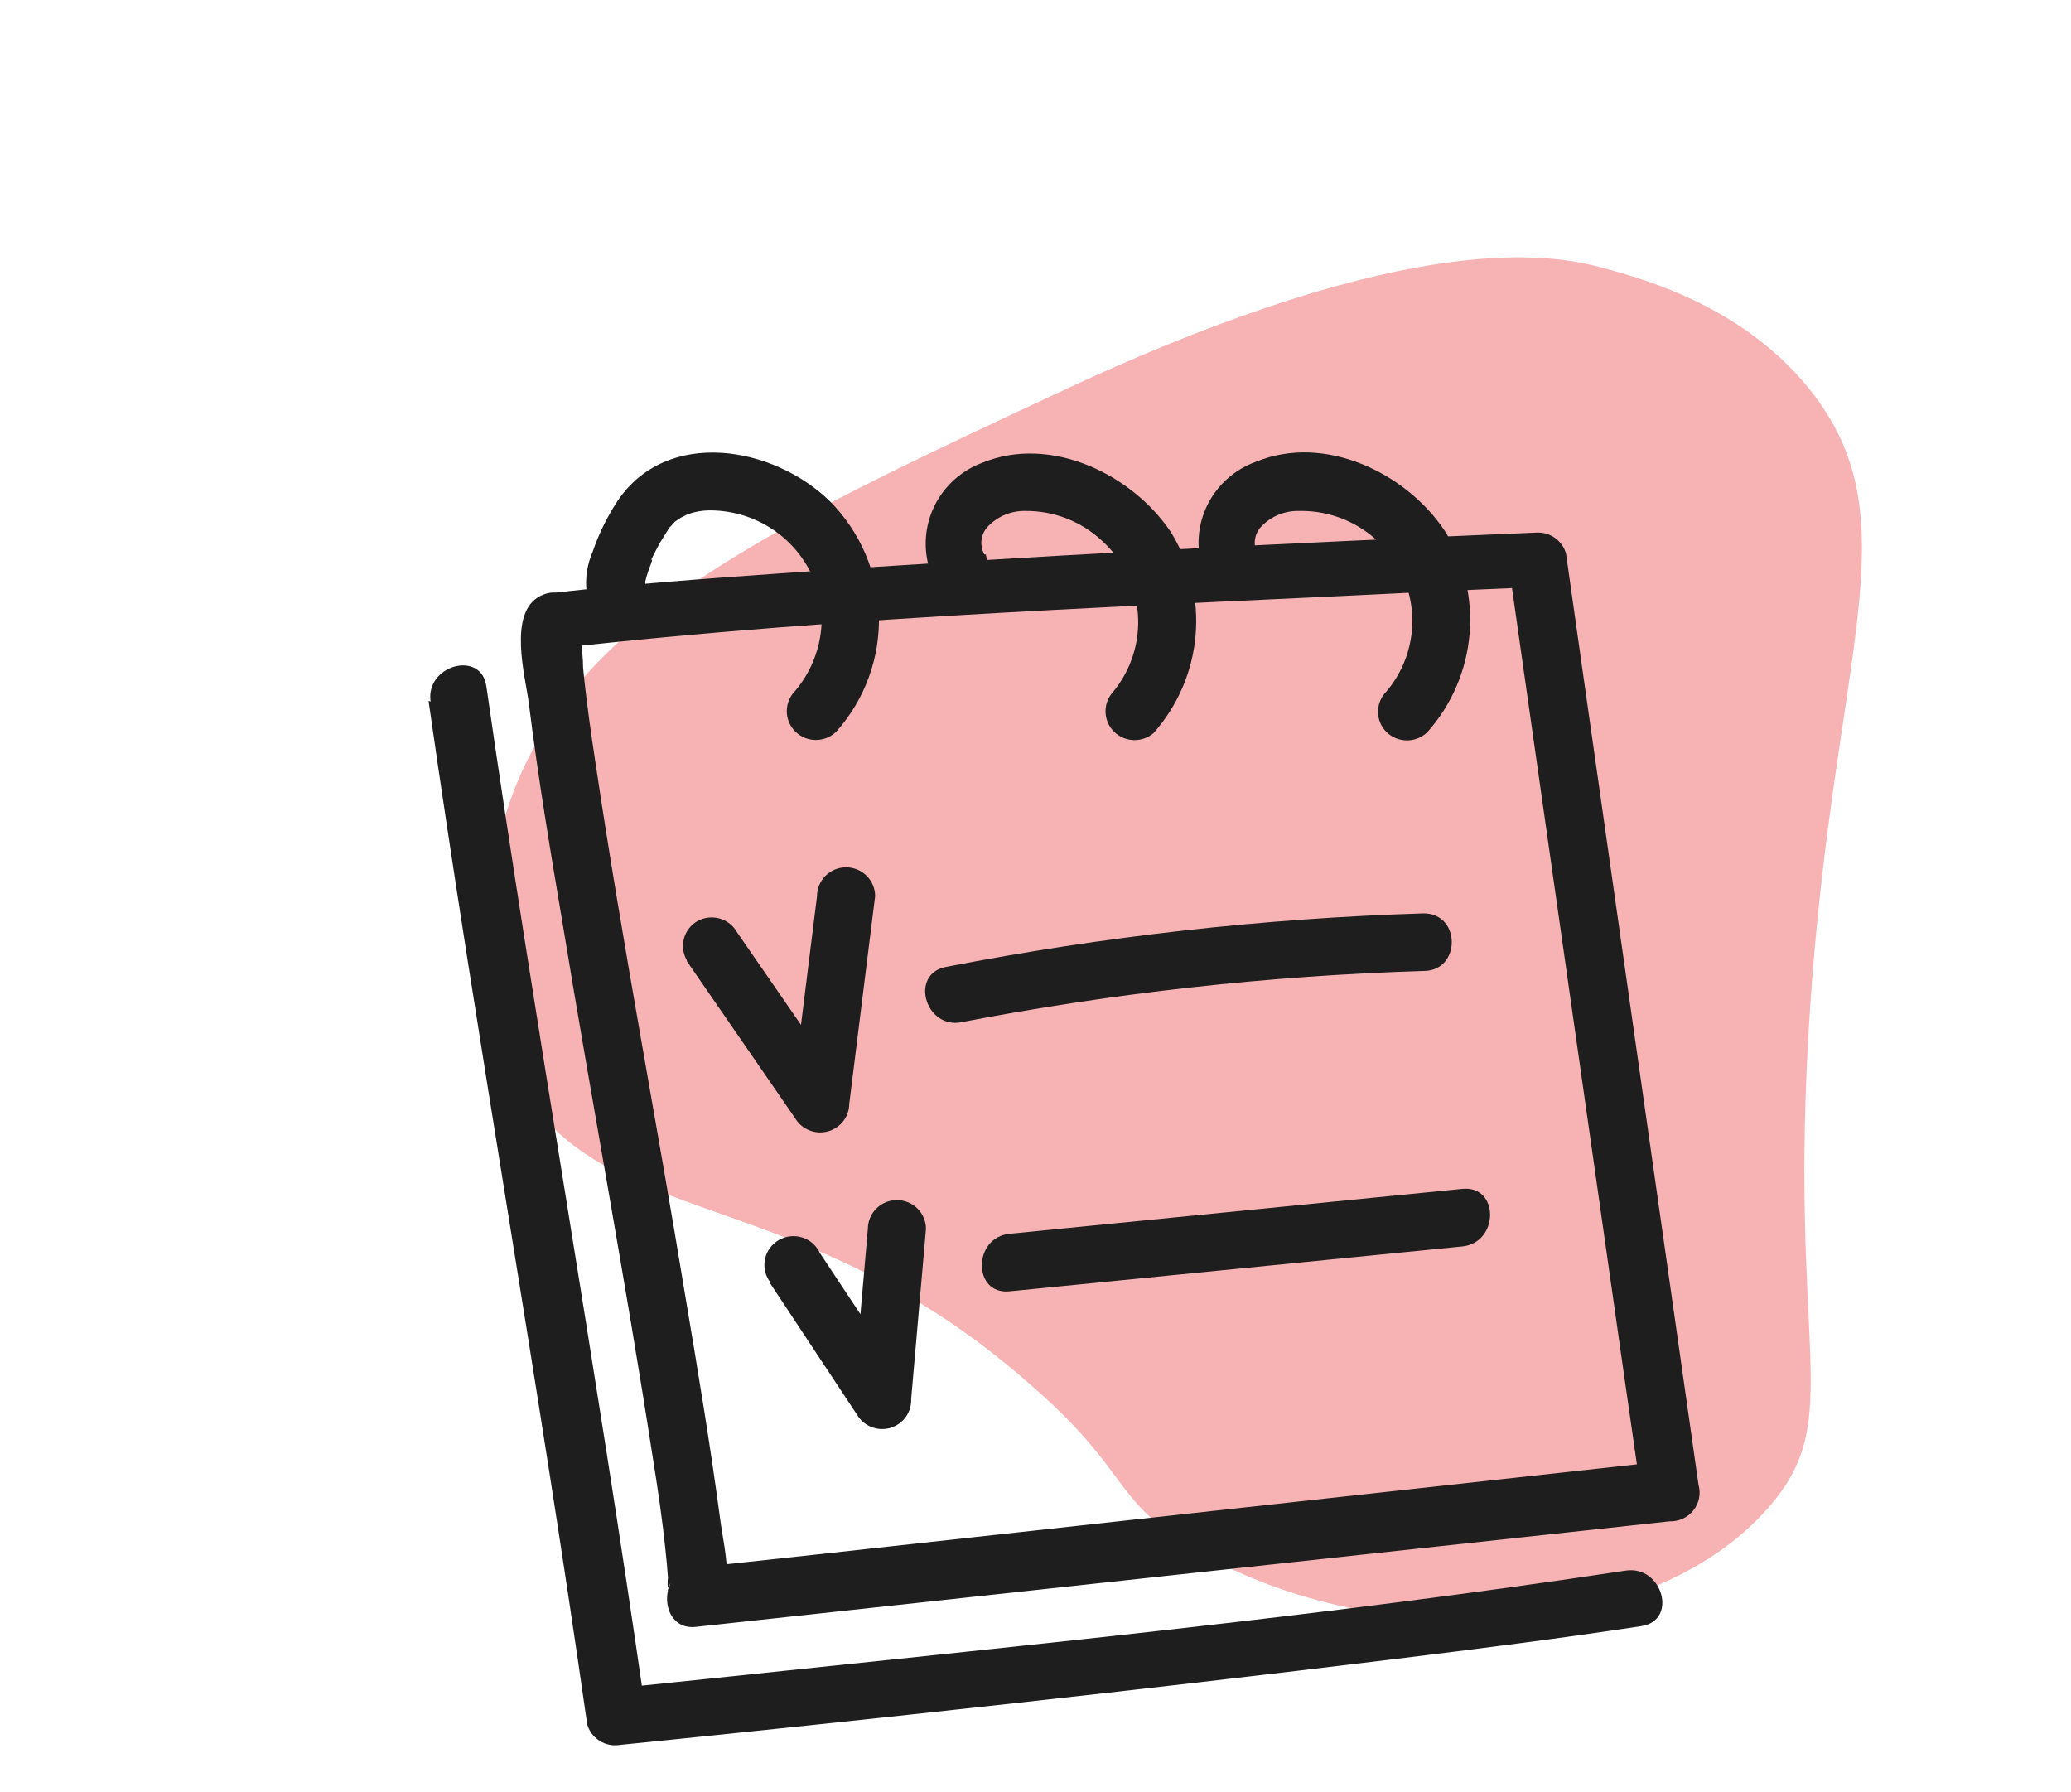 <svg width="89" height="77" viewBox="0 0 89 77" fill="none" xmlns="http://www.w3.org/2000/svg">
<path d="M44.138 59.373C48.608 63.208 47.671 64.321 51.193 66.498C58.684 71.001 70.708 70.815 75.977 64.804C79.423 60.895 76.764 58.161 77.8 43.12C78.836 28.079 82.12 22.512 77.975 16.996C75.153 13.285 70.883 12.048 68.898 11.516C66.912 10.984 60.931 9.636 45.561 16.835C32.314 23.02 23.848 26.99 21.551 35.624C21.101 37.319 19.84 42.081 22.15 46.311C25.846 53.003 34.236 50.715 44.138 59.373Z" fill="#F7B3B3"/>
<path d="M23.861 27.869C36.534 26.434 49.37 26.038 62.118 25.395L66.088 25.221L64.84 24.306L69.834 59.374L70.546 64.321L71.794 62.763L35.111 66.795L29.854 67.364L30.179 69.838C31.864 69.356 31.103 66.498 30.953 65.311C30.528 62.107 29.991 58.904 29.454 55.712C28.206 48.105 26.745 40.523 25.609 32.903C25.396 31.505 25.197 30.12 25.059 28.71C25.059 28.277 24.997 27.856 24.972 27.473C24.972 27.361 25.034 27.114 24.972 27.015C24.972 27.151 24.835 27.559 24.473 27.733C25.908 27.015 24.647 24.887 23.224 25.605C21.8 26.322 22.587 29.105 22.724 30.206C23.124 33.422 23.661 36.614 24.198 39.805C25.446 47.4 26.87 54.97 28.044 62.577C28.256 63.901 28.456 65.224 28.593 66.56C28.643 66.997 28.68 67.41 28.705 67.797C28.686 67.953 28.686 68.111 28.705 68.267C28.705 68.267 28.705 68.354 28.705 68.391C28.58 68.106 29.355 67.488 29.517 67.439C28.268 67.81 28.406 70.024 29.854 69.912L66.488 65.942L71.744 65.373C71.941 65.38 72.137 65.341 72.315 65.259C72.494 65.178 72.65 65.055 72.772 64.902C72.894 64.749 72.977 64.569 73.016 64.378C73.054 64.187 73.046 63.989 72.993 63.802L67.999 28.734L67.299 23.787C67.224 23.519 67.06 23.285 66.833 23.121C66.607 22.957 66.331 22.873 66.051 22.884C55.2 23.341 44.338 23.873 33.5 24.64C30.266 24.863 27.032 25.11 23.823 25.469C22.275 25.568 22.262 28.054 23.861 27.869Z" fill="#1E1E1E"/>
<path d="M27.731 25.333C27.731 25.271 27.669 25.023 27.731 25.221C27.794 25.419 27.731 25.147 27.731 25.098C27.731 25.048 27.731 25.184 27.731 25.184V24.986C27.757 24.865 27.791 24.745 27.831 24.628C27.869 24.497 27.915 24.369 27.969 24.244C27.969 24.244 28.093 23.923 27.969 24.084C28.093 23.836 28.218 23.576 28.356 23.329L28.743 22.71C28.905 22.475 28.68 22.71 28.818 22.624L29.005 22.414L29.267 22.24L29.542 22.104C29.837 21.994 30.15 21.936 30.466 21.931C31.605 21.922 32.71 22.311 33.588 23.031C34.465 23.751 35.057 24.754 35.26 25.865C35.361 26.542 35.316 27.232 35.129 27.891C34.942 28.549 34.617 29.161 34.174 29.687C34.059 29.802 33.967 29.939 33.905 30.089C33.843 30.24 33.811 30.401 33.811 30.563C33.812 30.726 33.845 30.887 33.908 31.037C33.971 31.186 34.064 31.323 34.18 31.437C34.415 31.668 34.734 31.798 35.065 31.797C35.229 31.796 35.391 31.763 35.543 31.701C35.694 31.638 35.831 31.546 35.947 31.431C37.172 30.052 37.823 28.263 37.77 26.427C37.716 24.591 36.962 22.843 35.66 21.535C33.225 19.16 28.655 18.369 26.533 21.535C26.083 22.222 25.722 22.962 25.459 23.737C25.154 24.445 25.105 25.236 25.322 25.976C25.365 26.133 25.439 26.28 25.54 26.408C25.64 26.536 25.766 26.644 25.908 26.724C26.051 26.805 26.208 26.857 26.371 26.877C26.534 26.897 26.699 26.885 26.857 26.842C27.016 26.799 27.164 26.726 27.293 26.626C27.423 26.526 27.532 26.402 27.613 26.261C27.694 26.119 27.746 25.964 27.767 25.802C27.787 25.641 27.775 25.477 27.731 25.32V25.333Z" fill="#1E1E1E"/>
<path d="M42.302 23.824C42.192 23.626 42.15 23.397 42.184 23.174C42.218 22.95 42.325 22.744 42.49 22.587C42.697 22.38 42.944 22.218 43.217 22.109C43.49 22.001 43.782 21.948 44.075 21.956C45.273 21.947 46.429 22.389 47.309 23.193C48.236 24.009 48.807 25.151 48.9 26.377C48.993 27.602 48.602 28.816 47.809 29.761C47.604 29.997 47.497 30.302 47.51 30.613C47.522 30.924 47.652 31.22 47.874 31.44C48.097 31.66 48.395 31.79 48.709 31.802C49.023 31.814 49.33 31.708 49.569 31.505C50.613 30.331 51.248 28.855 51.38 27.296C51.513 25.737 51.136 24.177 50.306 22.846C48.633 20.372 45.149 18.678 42.203 19.89C41.307 20.225 40.575 20.888 40.157 21.741C39.739 22.595 39.667 23.575 39.955 24.479C39.998 24.636 40.073 24.783 40.173 24.911C40.274 25.04 40.399 25.147 40.542 25.227C40.684 25.308 40.842 25.36 41.005 25.38C41.167 25.4 41.333 25.388 41.491 25.345C41.649 25.302 41.797 25.229 41.927 25.129C42.057 25.029 42.165 24.905 42.246 24.764C42.327 24.622 42.38 24.467 42.4 24.305C42.42 24.144 42.408 23.98 42.365 23.824H42.302Z" fill="#1E1E1E"/>
<path d="M54.052 23.824C53.941 23.626 53.9 23.397 53.933 23.174C53.967 22.95 54.075 22.744 54.239 22.587C54.448 22.379 54.698 22.216 54.972 22.108C55.247 22 55.542 21.948 55.837 21.956C56.752 21.939 57.652 22.184 58.43 22.66C59.208 23.136 59.832 23.823 60.227 24.641C60.622 25.458 60.771 26.371 60.657 27.27C60.542 28.169 60.17 29.017 59.583 29.712C59.35 29.943 59.22 30.257 59.22 30.584C59.22 30.91 59.35 31.224 59.583 31.456C59.817 31.686 60.133 31.815 60.463 31.815C60.793 31.815 61.11 31.686 61.344 31.456C62.387 30.281 63.022 28.806 63.154 27.247C63.287 25.688 62.91 24.128 62.08 22.797C60.42 20.323 56.936 18.628 53.977 19.841C53.069 20.167 52.324 20.827 51.895 21.684C51.467 22.542 51.39 23.53 51.679 24.442C51.723 24.599 51.797 24.746 51.898 24.874C51.998 25.003 52.123 25.11 52.266 25.191C52.409 25.271 52.566 25.323 52.729 25.343C52.892 25.363 53.057 25.351 53.215 25.308C53.533 25.219 53.801 25.009 53.963 24.723C54.124 24.438 54.165 24.102 54.077 23.787L54.052 23.824Z" fill="#1E1E1E"/>
<path d="M29.517 41.302L34.174 48.056C34.313 48.288 34.525 48.468 34.777 48.57C35.03 48.672 35.309 48.689 35.572 48.619C35.835 48.549 36.068 48.395 36.235 48.182C36.402 47.969 36.494 47.707 36.496 47.437L37.608 38.506C37.608 38.178 37.476 37.864 37.242 37.632C37.008 37.4 36.69 37.269 36.359 37.269C36.028 37.269 35.71 37.4 35.476 37.632C35.242 37.864 35.111 38.178 35.111 38.506L33.999 47.437L36.334 46.806L31.677 40.065C31.597 39.921 31.49 39.794 31.361 39.692C31.231 39.59 31.083 39.514 30.924 39.469C30.764 39.424 30.598 39.411 30.433 39.431C30.269 39.45 30.11 39.502 29.966 39.582C29.683 39.748 29.477 40.017 29.392 40.332C29.308 40.647 29.353 40.982 29.517 41.265V41.302Z" fill="#1E1E1E"/>
<path d="M41.316 43.924C47.868 42.664 54.511 41.928 61.181 41.722C62.792 41.722 62.792 39.248 61.181 39.248C54.287 39.463 47.422 40.233 40.654 41.549C39.081 41.846 39.755 44.233 41.329 43.924H41.316Z" fill="#1E1E1E"/>
<path d="M33.088 55.131L36.834 60.796C36.972 61.029 37.183 61.211 37.436 61.314C37.689 61.417 37.968 61.435 38.232 61.365C38.504 61.292 38.744 61.131 38.912 60.906C39.08 60.682 39.166 60.407 39.156 60.128L39.793 52.805C39.793 52.477 39.661 52.163 39.427 51.931C39.193 51.699 38.875 51.568 38.544 51.568C38.213 51.568 37.895 51.699 37.661 51.931C37.427 52.163 37.296 52.477 37.296 52.805L36.659 60.128L38.981 59.497L35.235 53.844C35.163 53.687 35.059 53.546 34.928 53.43C34.798 53.315 34.645 53.228 34.478 53.176C34.312 53.123 34.136 53.105 33.962 53.124C33.789 53.143 33.621 53.197 33.47 53.284C33.319 53.371 33.188 53.489 33.086 53.629C32.983 53.769 32.912 53.929 32.876 54.099C32.84 54.268 32.84 54.443 32.877 54.612C32.913 54.782 32.985 54.941 33.088 55.081V55.131Z" fill="#1E1E1E"/>
<path d="M43.389 55.489L62.842 53.56C64.428 53.399 64.44 50.925 62.842 51.086L43.389 53.016C41.803 53.164 41.791 55.65 43.389 55.489Z" fill="#1E1E1E"/>
<path d="M18.417 30.12C20.515 44.802 23.137 59.373 25.234 74.093C25.31 74.361 25.474 74.595 25.7 74.759C25.927 74.923 26.203 75.006 26.483 74.996C37.72 73.858 48.833 72.646 59.983 71.285C63.504 70.852 67.025 70.407 70.533 69.875C72.119 69.64 71.445 67.253 69.871 67.488C56.786 69.467 43.576 70.753 30.416 72.139L26.483 72.547L27.731 73.462C25.634 58.78 23.012 44.171 20.901 29.489C20.677 27.918 18.279 28.586 18.504 30.144L18.417 30.12Z" fill="#1E1E1E"/>
</svg>
